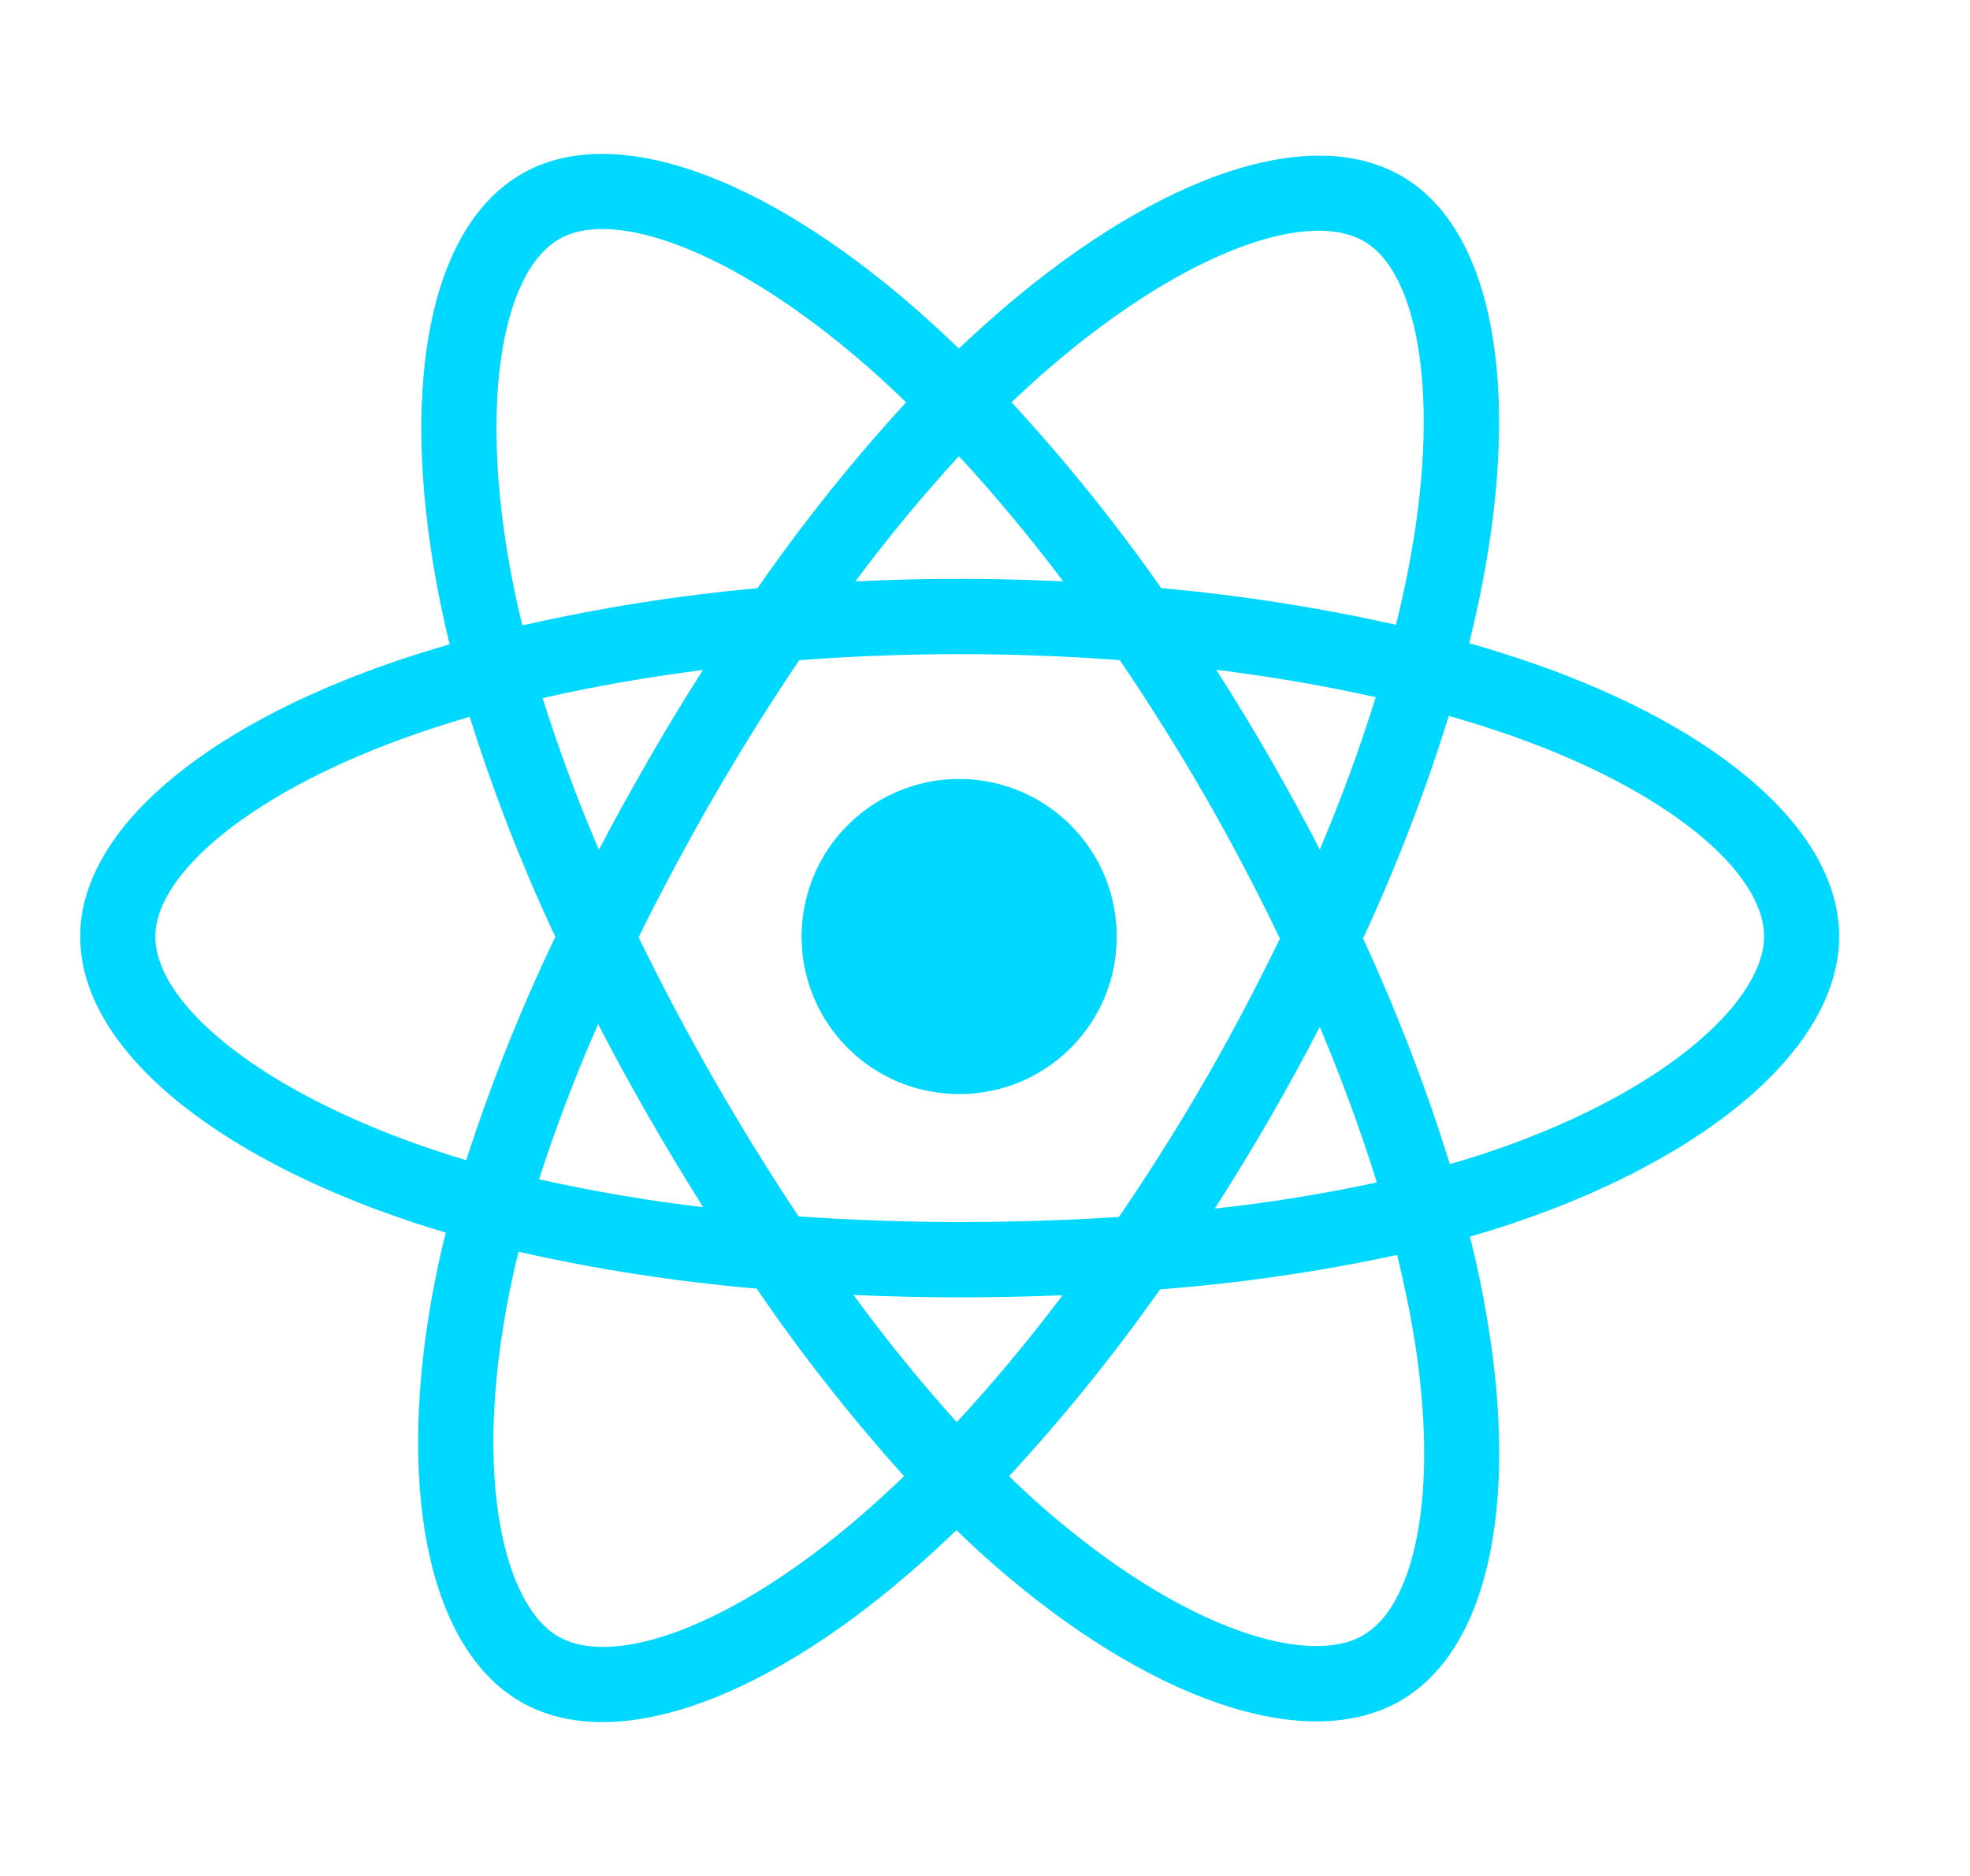 <svg width="21" height="20" viewBox="0 0 21 20" fill="none" xmlns="http://www.w3.org/2000/svg">
<g clip-path="url(#clip0_1301_4559)">
<path d="M4.189 7.059C4.389 6.991 4.59 6.928 4.793 6.869C4.759 6.732 4.728 6.595 4.7 6.456C4.243 4.234 4.541 2.443 5.561 1.854C6.538 1.288 8.139 1.877 9.755 3.287C9.914 3.426 10.069 3.569 10.222 3.716C10.323 3.619 10.428 3.523 10.534 3.429C12.228 1.922 13.925 1.287 14.944 1.879C15.92 2.445 16.21 4.129 15.799 6.235C15.758 6.444 15.712 6.651 15.661 6.857C15.901 6.926 16.133 6.999 16.355 7.076C18.337 7.77 19.605 8.857 19.605 9.984C19.605 11.149 18.244 12.317 16.177 13.025C16.009 13.082 15.84 13.135 15.669 13.184C15.725 13.405 15.774 13.629 15.816 13.855C16.207 15.925 15.902 17.568 14.928 18.132C13.921 18.713 12.232 18.116 10.586 16.674C10.456 16.56 10.326 16.44 10.196 16.313C10.031 16.472 9.862 16.627 9.688 16.776C8.094 18.15 6.52 18.706 5.547 18.141C4.541 17.557 4.214 15.791 4.639 13.643C4.672 13.479 4.709 13.312 4.752 13.141C4.633 13.106 4.517 13.07 4.403 13.032C2.254 12.318 0.855 11.165 0.855 9.985C0.855 8.852 2.164 7.758 4.189 7.059ZM9.228 3.892C7.844 2.685 6.55 2.208 5.961 2.549C5.333 2.912 5.089 4.375 5.483 6.294C5.509 6.419 5.537 6.544 5.568 6.668C6.394 6.48 7.231 6.348 8.075 6.271C8.558 5.575 9.087 4.913 9.659 4.289C9.519 4.153 9.376 4.021 9.229 3.892H9.228ZM14.069 10.947C13.9 11.275 13.722 11.6 13.537 11.92C13.349 12.246 13.153 12.568 12.949 12.885C13.529 12.822 14.106 12.729 14.677 12.606C14.511 12.07 14.307 11.514 14.069 10.947ZM14.069 9.059C14.303 8.505 14.502 7.96 14.665 7.433C14.13 7.313 13.559 7.215 12.965 7.141C13.164 7.452 13.356 7.767 13.54 8.088C13.724 8.408 13.901 8.732 14.07 9.059H14.069ZM13.643 10.004C13.396 9.489 13.131 8.984 12.846 8.489C12.561 7.994 12.258 7.51 11.937 7.038C11.379 6.996 10.807 6.974 10.229 6.974C9.652 6.974 9.076 6.996 8.519 7.039C8.201 7.51 7.9 7.992 7.615 8.484C7.331 8.976 7.061 9.479 6.807 9.992C7.058 10.508 7.327 11.015 7.613 11.513C7.897 12.008 8.197 12.493 8.512 12.968C9.068 13.007 9.645 13.028 10.23 13.028C10.816 13.028 11.382 13.01 11.928 12.974C12.252 12.501 12.557 12.015 12.845 11.518C13.132 11.02 13.398 10.515 13.645 10.004H13.643ZM6.92 11.914C6.731 11.586 6.55 11.255 6.376 10.918C6.138 11.458 5.928 12.01 5.746 12.572C6.324 12.702 6.908 12.801 7.496 12.87C7.298 12.556 7.106 12.237 6.92 11.914ZM6.384 9.06C6.557 8.73 6.737 8.405 6.923 8.083C7.106 7.766 7.296 7.453 7.493 7.143C6.895 7.219 6.321 7.32 5.784 7.443C5.957 7.992 6.157 8.531 6.384 9.06ZM10.222 4.863C9.831 5.289 9.463 5.734 9.118 6.198C9.856 6.163 10.595 6.163 11.334 6.198C10.97 5.716 10.597 5.268 10.222 4.863ZM14.541 2.573C13.913 2.209 12.526 2.729 11.064 4.029C10.971 4.112 10.877 4.199 10.783 4.289C11.358 4.913 11.891 5.575 12.379 6.27C13.221 6.346 14.056 6.476 14.881 6.661C14.929 6.469 14.972 6.276 15.01 6.082C15.364 4.276 15.13 2.914 14.541 2.573ZM15.455 12.411C15.611 12.366 15.766 12.318 15.918 12.266C16.832 11.953 17.587 11.545 18.105 11.101C18.57 10.703 18.805 10.306 18.805 9.984C18.805 9.3 17.787 8.427 16.089 7.836C15.876 7.761 15.661 7.694 15.444 7.632C15.192 8.442 14.886 9.235 14.53 10.005C14.89 10.786 15.2 11.589 15.455 12.411ZM11.114 16.07C11.842 16.707 12.571 17.159 13.213 17.387C13.791 17.591 14.25 17.597 14.528 17.436C15.12 17.095 15.366 15.775 15.03 14.004C14.99 13.796 14.945 13.588 14.893 13.379C14.06 13.559 13.216 13.681 12.366 13.746C11.874 14.445 11.336 15.11 10.757 15.738C10.873 15.853 10.993 15.963 11.114 16.07ZM10.199 15.162C10.579 14.752 10.958 14.298 11.327 13.809C10.968 13.823 10.603 13.831 10.23 13.831C9.848 13.831 9.47 13.822 9.098 13.806C9.442 14.276 9.809 14.729 10.199 15.162ZM5.335 16.279C5.447 16.883 5.671 17.285 5.949 17.446C6.54 17.789 7.804 17.343 9.166 16.168C9.323 16.033 9.479 15.889 9.638 15.738C9.07 15.107 8.545 14.439 8.066 13.738C7.212 13.665 6.364 13.534 5.527 13.345C5.489 13.5 5.455 13.652 5.426 13.8C5.238 14.749 5.211 15.608 5.335 16.279ZM4.655 12.27C4.758 12.304 4.863 12.337 4.97 12.369C5.233 11.555 5.55 10.759 5.92 9.988C5.564 9.228 5.259 8.444 5.007 7.642C4.816 7.698 4.629 7.757 4.45 7.819C2.715 8.417 1.656 9.303 1.656 9.984C1.656 10.711 2.8 11.654 4.655 12.27Z" fill="#00D8FF"/>
<path d="M10.23 11.664C9.898 11.665 9.572 11.568 9.295 11.384C9.018 11.2 8.802 10.938 8.674 10.631C8.546 10.324 8.512 9.986 8.577 9.66C8.641 9.334 8.8 9.034 9.035 8.799C9.27 8.563 9.569 8.403 9.895 8.337C10.221 8.272 10.559 8.305 10.866 8.432C11.173 8.559 11.436 8.774 11.621 9.051C11.806 9.327 11.904 9.652 11.904 9.984C11.905 10.205 11.862 10.423 11.778 10.626C11.694 10.83 11.571 11.015 11.415 11.171C11.26 11.327 11.075 11.451 10.872 11.536C10.668 11.62 10.45 11.664 10.23 11.664Z" fill="#00D8FF"/>
</g>
<defs>
<clipPath id="clip0_1301_4559">
<rect width="20" height="20" fill="white" transform="matrix(-1 0 0 1 20.23 0)"/>
</clipPath>
</defs>
</svg>
